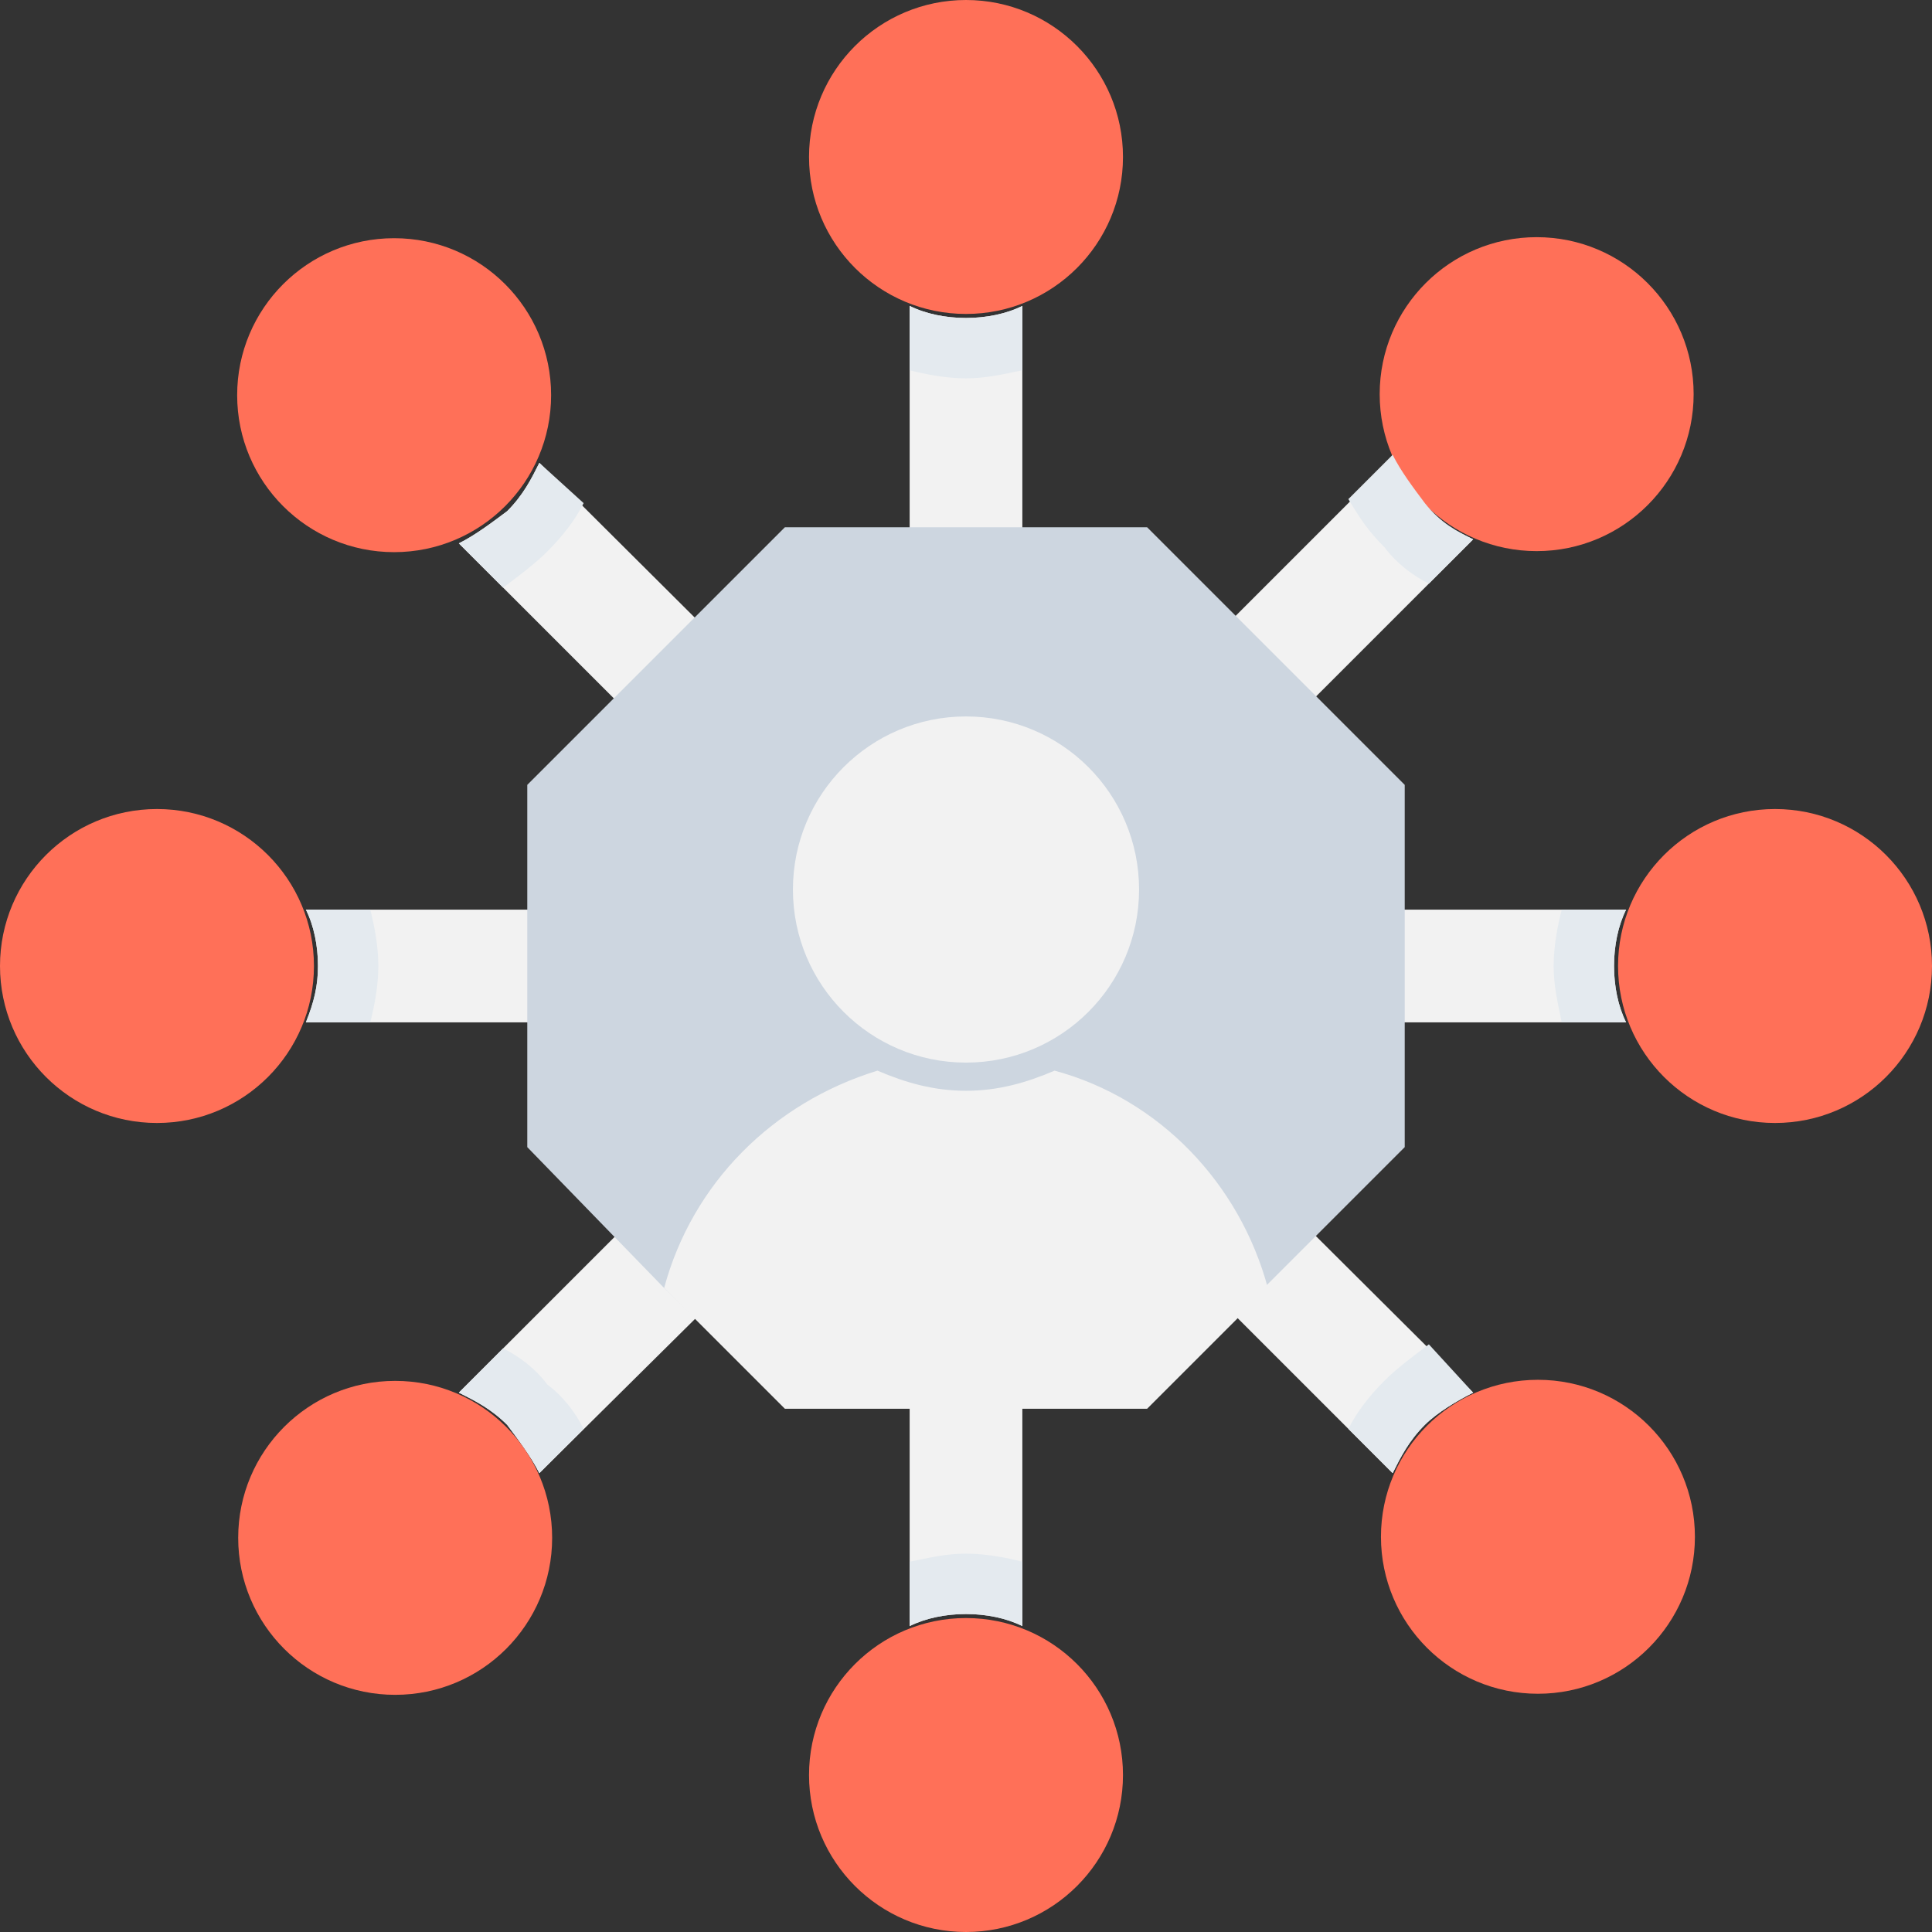 <svg xmlns="http://www.w3.org/2000/svg" xmlns:xlink="http://www.w3.org/1999/xlink" id="Layer_1" x="0px" y="0px" viewBox="0 0 501.551 501.551" style="enable-background:new 0 0 501.551 501.551;" xml:space="preserve">
<rect x="0" y="0" width="501.551" height="501.551" fill="#333333" stroke="none"/>
<g>
	<path style="fill:#F2F2F2;" d="M265.404,79.412v342.727c-4.18-2.09-9.404-3.135-14.629-3.135c-5.225,0-10.449,1.045-14.629,3.135   V79.412c4.18,2.09,9.404,3.135,14.629,3.135C256,82.547,261.224,81.502,265.404,79.412z"></path>
	<path style="fill:#F2F2F2;" d="M382.433,140.016l-11.494,11.494l-83.592,83.592l-14.629,14.629L266.449,256l-8.359,9.404   l-6.269,6.269L140.016,382.433c-2.09-4.18-5.225-8.359-8.359-12.539c-4.18-4.18-8.359-6.269-12.539-8.359l11.494-11.494   l83.592-83.592l14.629-14.629l6.269-6.269l8.359-8.359L360.49,120.163c2.09,4.18,5.224,8.359,8.359,12.539   C374.073,135.837,378.253,137.927,382.433,140.016z"></path>
	<path style="fill:#F2F2F2;" d="M419.004,250.776c0,5.224,1.045,10.449,3.135,14.629H79.412c2.09-5.224,3.135-9.404,3.135-14.629   c0-5.225-1.045-10.449-3.135-14.629h342.727C420.049,240.327,419.004,245.551,419.004,250.776z"></path>
	<path style="fill:#F2F2F2;" d="M382.433,361.535c-4.18,2.09-9.404,5.224-12.539,8.359c-4.18,4.18-6.269,8.359-8.359,12.539   L250.776,271.673l-6.269-6.269l-8.359-8.359l-6.269-6.269l-15.673-14.629l-83.592-83.592l-11.494-11.494   c4.18-2.09,8.359-5.224,12.539-8.359c4.18-4.18,6.269-8.359,8.359-12.539L382.433,361.535z"></path>
</g>
<g>
	<circle style="fill:#FF7058;" cx="250.776" cy="40.751" r="40.751"></circle>
	<circle style="fill:#FF7058;" cx="250.776" cy="460.8" r="40.751"></circle>
	<ellipse style="fill:#FF7058;" cx="398.92" cy="102.32" rx="40.751" ry="40.751"></ellipse>
	<ellipse style="fill:#FF7058;" cx="102.587" cy="399.231" rx="40.751" ry="40.751"></ellipse>
	<circle style="fill:#FF7058;" cx="460.8" cy="250.776" r="40.751"></circle>
	<circle style="fill:#FF7058;" cx="40.751" cy="250.776" r="40.751"></circle>
	<ellipse style="fill:#FF7058;" cx="399.251" cy="398.952" rx="40.751" ry="40.751"></ellipse>
	<ellipse style="fill:#FF7058;" cx="102.319" cy="102.588" rx="40.751" ry="40.751"></ellipse>
</g>
<polygon style="fill:#CDD6E0;" points="364.669,203.755 364.669,297.796 297.796,364.669 203.755,364.669 172.408,334.367   136.882,297.796 136.882,203.755 203.755,136.882 297.796,136.882 "></polygon>
<g>
	<circle style="fill:#F2F2F2;" cx="250.776" cy="230.922" r="44.931"></circle>
	<path style="fill:#F2F2F2;" d="M329.143,334.367l-31.347,31.347h-94.041l-31.347-31.347c7.314-27.167,28.212-48.065,55.38-56.424   c7.314,3.135,14.629,5.225,22.988,5.225c8.359,0,15.673-2.09,22.988-5.225C300.931,285.257,321.829,307.2,329.143,334.367z"></path>
</g>
<g>
	<path style="fill:#E4EAEF;" d="M265.404,79.412v16.718c-5.224,1.045-9.404,2.09-14.629,2.09c-5.225,0-10.449-1.045-14.629-2.09   V79.412c4.18,2.09,9.404,3.135,14.629,3.135C256,82.547,261.224,81.502,265.404,79.412z"></path>
	<path style="fill:#E4EAEF;" d="M265.404,405.42v16.718c-4.18-2.09-9.404-3.135-14.629-3.135c-5.225,0-10.449,1.045-14.629,3.135   V405.42c5.224-1.045,9.404-2.09,14.629-2.09C256,403.331,261.224,404.376,265.404,405.42z"></path>
	<path style="fill:#E4EAEF;" d="M382.433,140.016l-11.494,11.494c-4.18-2.09-8.359-5.225-11.494-9.404   c-4.18-4.18-6.269-7.314-9.404-12.539l11.494-11.494c2.09,4.18,5.224,8.359,8.359,12.539   C374.073,135.837,378.253,137.927,382.433,140.016z"></path>
	<path style="fill:#E4EAEF;" d="M151.51,370.939l-11.494,11.494c-2.09-4.18-5.225-8.359-8.359-12.539   c-4.18-4.18-8.359-6.269-12.539-8.359l11.494-11.494c4.18,2.09,8.359,5.224,11.494,9.404   C146.286,362.58,149.42,366.759,151.51,370.939z"></path>
	<path style="fill:#E4EAEF;" d="M419.004,250.776c0,5.224,1.045,10.449,3.135,14.629H405.42c-1.045-5.224-2.09-9.404-2.09-14.629   c0-5.225,1.045-10.449,2.09-14.629h16.718C420.049,240.327,419.004,245.551,419.004,250.776z"></path>
	<path style="fill:#E4EAEF;" d="M98.22,250.776c0,5.224-1.045,10.449-2.09,14.629H79.412c2.09-5.224,3.135-9.404,3.135-14.629   c0-5.225-1.045-10.449-3.135-14.629h16.718C97.176,240.327,98.22,245.551,98.22,250.776z"></path>
	<path style="fill:#E4EAEF;" d="M382.433,361.535c-4.18,2.09-9.404,5.224-12.539,8.359c-4.18,4.18-6.269,8.359-8.359,12.539   l-11.494-11.494c2.09-4.18,5.224-8.359,9.404-12.539c3.135-3.135,7.314-6.269,11.494-9.404L382.433,361.535z"></path>
	<path style="fill:#E4EAEF;" d="M151.51,130.612c-2.09,4.18-5.225,8.359-9.404,12.539c-3.135,3.135-7.314,6.269-11.494,9.404   l-11.494-11.494c4.18-2.09,8.359-5.225,12.539-8.359c4.18-4.18,6.269-8.359,8.359-12.539L151.51,130.612z"></path>
</g>
<g>
</g>
<g>
</g>
<g>
</g>
<g>
</g>
<g>
</g>
<g>
</g>
<g>
</g>
<g>
</g>
<g>
</g>
<g>
</g>
<g>
</g>
<g>
</g>
<g>
</g>
<g>
</g>
<g>
</g>
</svg>